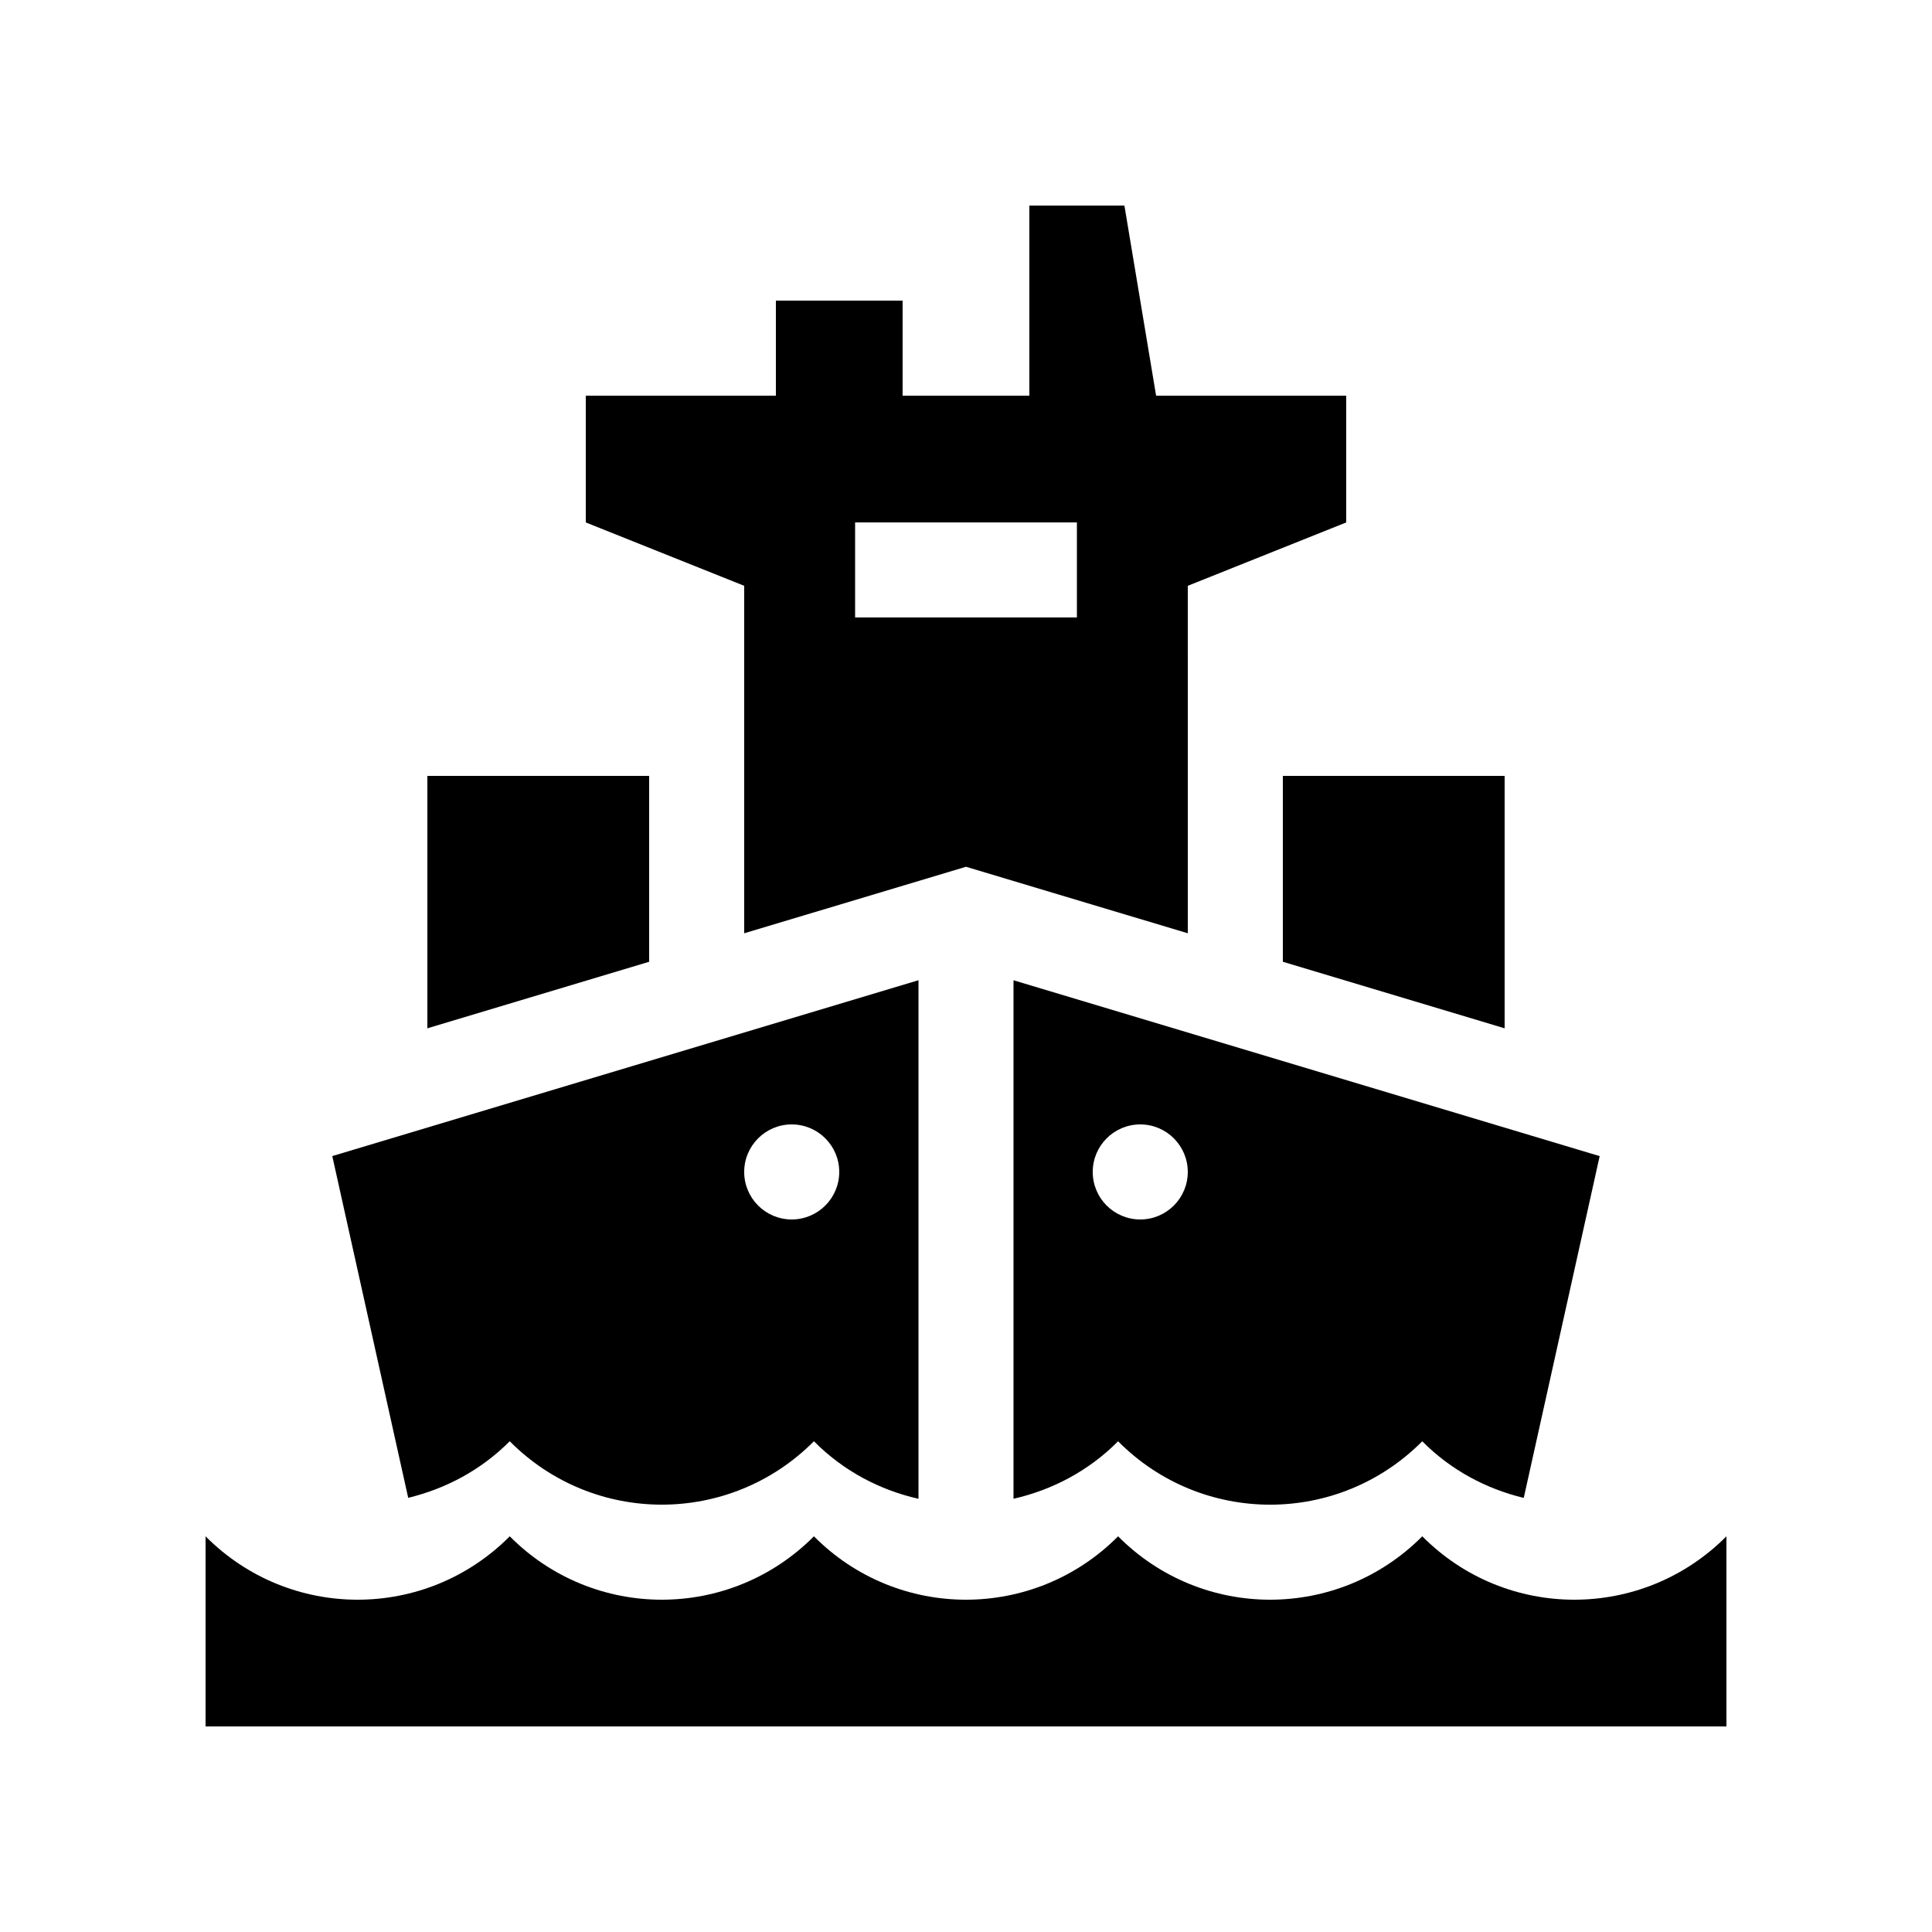 <?xml version="1.0" encoding="UTF-8"?>
<!-- Uploaded to: ICON Repo, www.iconrepo.com, Generator: ICON Repo Mixer Tools -->
<svg fill="#000000" width="800px" height="800px" version="1.1" viewBox="144 144 512 512" xmlns="http://www.w3.org/2000/svg">
 <g>
  <path d="m601.52 551.14c-22.273 22.398-58.367 22.398-80.605 0-22.273 22.398-58.371 22.398-80.609 0-22.27 22.398-58.383 22.398-80.609 0-22.273 22.398-58.367 22.398-80.609 0-22.27 22.398-58.355 22.398-80.613 0v50.383h403.05z"/>
  <path d="m316.03 398.88v-49.262h-58.773v66.895z"/>
  <path d="m483.97 398.88v-49.262h58.773v66.895z"/>
  <path d="m450.38 248.86-8.398-50.383h-25.191v50.383h-33.59v-25.191h-33.582v25.191h-50.379v33.59l41.98 16.793v92.086l58.781-17.629 58.781 17.629-0.004-92.086 41.984-16.793v-33.59zm-20.992 58.781h-58.777v-25.191h58.781v25.191z"/>
  <path d="m279.09 525.95c22.238 22.398 58.336 22.398 80.609 0 7.894 7.957 17.551 12.938 27.711 15.25v-137.43l-155.35 46.605 20.121 90.566c9.852-2.398 19.223-7.269 26.906-14.996zm74.723-83.969c6.953 0 12.594 5.644 12.594 12.594 0 6.957-5.644 12.594-12.594 12.594-6.953 0-12.594-5.637-12.594-12.594 0-6.949 5.644-12.594 12.594-12.594z"/>
  <path d="m412.59 541.19c10.137-2.312 19.816-7.281 27.715-15.234 22.238 22.398 58.336 22.398 80.609 0 7.672 7.738 17.039 12.609 26.895 15.008l20.121-90.582-155.34-46.605zm33.59-99.207c6.953 0 12.594 5.644 12.594 12.594 0 6.957-5.644 12.594-12.594 12.594-6.957 0-12.594-5.637-12.594-12.594-0.004-6.949 5.637-12.594 12.594-12.594z"/>
 </g>
</svg>